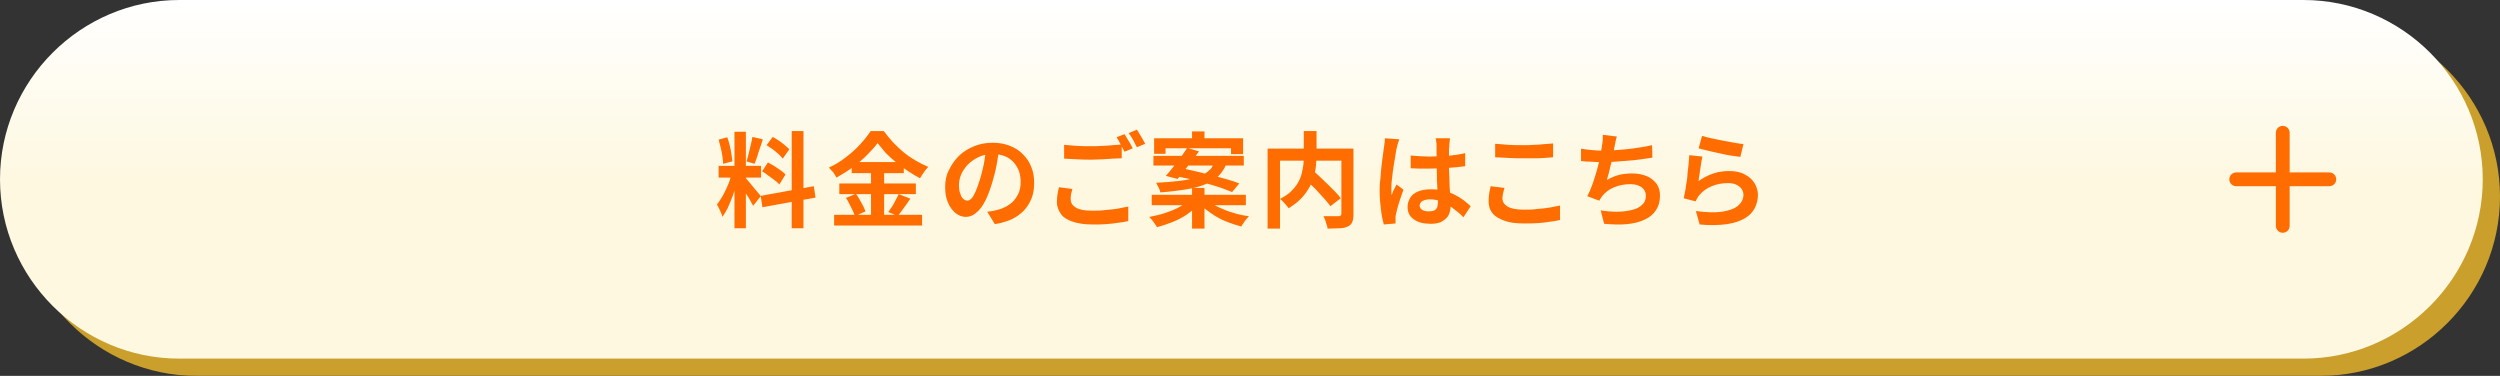 <?xml version="1.0" encoding="utf-8"?>
<!-- Generator: Adobe Illustrator 28.0.0, SVG Export Plug-In . SVG Version: 6.00 Build 0)  -->
<svg version="1.1" id="レイヤー_1" xmlns="http://www.w3.org/2000/svg" xmlns:xlink="http://www.w3.org/1999/xlink" x="0px"
	 y="0px" viewBox="0 0 725 109" style="enable-background:new 0 0 725 109;" xml:space="preserve">
<rect x="0" y="0" width="725" height="109" fill="#333333" stroke="none"/>
<style type="text/css">
	.st0{opacity:0.75;}
	.st1{fill:#FCC328;}
	.st2{fill:url(#SVGID_1_);}
	.st3{enable-background:new    ;}
	.st4{fill:#FF6C00;}
	.st5{fill:none;stroke:#FF6C00;stroke-width:4;stroke-linecap:round;stroke-linejoin:round;}
</style>
<g>
	<g id="長方形_55_00000101805918446163283470000009686393705494925989_">
		<g class="st0">
			<path class="st1" d="M5,57C5,28.4,28.4,5,57,5h616c28.6,0,52,23.4,52,52l0,0c0,28.6-23.4,52-52,52H57C28.4,109,5,85.6,5,57L5,57z
				"/>
		</g>
		<g>
			<linearGradient id="SVGID_1_" gradientUnits="userSpaceOnUse" x1="360" y1="0" x2="360" y2="104">
				<stop  offset="0" style="stop-color:#FFFFFF"/>
				<stop  offset="0.5" style="stop-color:#FEF8E1"/>
				<stop  offset="1" style="stop-color:#FEF8E1"/>
			</linearGradient>
			<path class="st2" d="M0,52C0,23.4,23.4,0,52,0h616c28.6,0,52,23.4,52,52l0,0c0,28.6-23.4,52-52,52H52C23.4,104,0,80.6,0,52L0,52z
				"/>
		</g>
	</g>
	<g class="st3">
		<path class="st4" d="M212.3,49.8l2,1c-0.3,1-0.6,2.1-0.9,3.2c-0.3,1.1-0.7,2.2-1.1,3.3c-0.4,1.1-0.9,2.1-1.3,3.1
			c-0.5,1-1,1.8-1.5,2.5c-0.1-0.4-0.2-0.8-0.4-1.2c-0.2-0.5-0.4-0.9-0.6-1.3c-0.2-0.4-0.4-0.8-0.6-1.1c0.6-0.7,1.2-1.7,1.8-2.7
			c0.6-1.1,1.1-2.2,1.6-3.4S212,50.8,212.3,49.8z M208.4,40.5l2.5-0.7c0.3,0.7,0.5,1.5,0.7,2.3c0.2,0.8,0.4,1.7,0.5,2.5
			c0.1,0.8,0.2,1.5,0.3,2.2l-2.7,0.7c0-0.6-0.1-1.4-0.2-2.2c-0.1-0.8-0.3-1.6-0.5-2.5C208.8,42,208.6,41.2,208.4,40.5z M208.4,48.1
			h12.3v3.4h-12.3V48.1z M213,38.2h3.3v28H213V38.2z M216.2,51.6c0.2,0.2,0.4,0.4,0.7,0.8s0.7,0.7,1,1.2c0.4,0.4,0.7,0.9,1.1,1.3
			c0.3,0.4,0.7,0.8,1,1.2c0.3,0.3,0.5,0.6,0.6,0.8l-2.2,2.8c-0.2-0.4-0.5-1-0.8-1.5c-0.3-0.6-0.7-1.2-1.1-1.8
			c-0.4-0.6-0.8-1.2-1.1-1.8s-0.7-1-0.9-1.4L216.2,51.6z M218.2,39.7l3,0.7c-0.2,0.8-0.5,1.7-0.8,2.5c-0.3,0.9-0.6,1.7-0.8,2.5
			c-0.3,0.8-0.5,1.5-0.8,2.1l-2.3-0.7c0.2-0.6,0.4-1.4,0.6-2.2s0.4-1.7,0.6-2.5S218.1,40.4,218.2,39.7z M220.6,56.8l15.4-2.8
			l0.5,3.3l-15.4,2.8L220.6,56.8z M221,49.7l1.7-2.6c0.6,0.3,1.2,0.7,1.9,1.1c0.6,0.4,1.2,0.8,1.8,1.2c0.6,0.4,1,0.8,1.4,1.2
			l-1.8,2.9c-0.3-0.4-0.8-0.8-1.3-1.2s-1.2-0.9-1.8-1.3C222.2,50.4,221.6,50,221,49.7z M222.3,42.1l1.8-2.4c0.6,0.3,1.1,0.7,1.8,1.1
			c0.6,0.4,1.2,0.9,1.7,1.3c0.5,0.4,1,0.9,1.3,1.2L227,46c-0.3-0.4-0.7-0.8-1.2-1.3c-0.5-0.5-1.1-0.9-1.7-1.4
			C223.5,42.9,222.9,42.5,222.3,42.1z M229.6,38h3.4v28.2h-3.4V38z"/>
		<path class="st4" d="M254.5,41.5c-0.8,1.1-1.9,2.3-3.1,3.5s-2.6,2.4-4.1,3.5s-3.1,2.1-4.7,3c-0.2-0.3-0.4-0.6-0.6-1
			c-0.2-0.4-0.5-0.7-0.8-1c-0.3-0.3-0.6-0.6-0.8-0.9c1.7-0.8,3.4-1.8,4.9-3c1.6-1.2,3-2.5,4.2-3.8c1.2-1.3,2.2-2.6,3-3.8h3.8
			c0.8,1.1,1.7,2.2,2.7,3.3c1,1,2,2,3.1,2.9c1.1,0.9,2.3,1.7,3.5,2.4c1.2,0.7,2.4,1.3,3.6,1.8c-0.5,0.5-0.9,1-1.3,1.6
			c-0.4,0.6-0.8,1.1-1.1,1.7c-1.1-0.6-2.3-1.3-3.5-2.1c-1.2-0.8-2.3-1.6-3.4-2.5c-1.1-0.9-2.1-1.8-3-2.7
			C256,43.3,255.2,42.4,254.5,41.5z M241.9,62.3h25.5v3.1h-25.5V62.3z M243.4,53.2h22.2v3.1h-22.2V53.2z M245.3,57.4l2.9-1.2
			c0.4,0.5,0.8,1.1,1.1,1.7s0.7,1.2,1,1.8c0.3,0.6,0.5,1.1,0.7,1.6l-3.1,1.4c-0.1-0.5-0.3-1-0.6-1.6c-0.3-0.6-0.6-1.2-0.9-1.8
			C246,58.5,245.7,57.9,245.3,57.4z M247,47h15.1v3.2H247V47z M252.6,48.3h3.8v15.5h-3.8V48.3z M260.6,56.3l3.4,1.3
			c-0.6,0.9-1.2,1.8-1.9,2.7c-0.6,0.9-1.2,1.7-1.8,2.3l-2.7-1.1c0.3-0.5,0.7-1,1.1-1.6s0.7-1.2,1-1.8
			C260.1,57.4,260.4,56.8,260.6,56.3z"/>
		<path class="st4" d="M289.8,43c-0.2,1.5-0.5,3.1-0.8,4.9c-0.3,1.7-0.8,3.5-1.3,5.2c-0.6,2-1.3,3.8-2,5.2c-0.8,1.5-1.6,2.6-2.6,3.4
			c-0.9,0.8-1.9,1.2-3,1.2s-2.1-0.4-3-1.1c-0.9-0.8-1.7-1.8-2.2-3.1c-0.6-1.3-0.8-2.8-0.8-4.5c0-1.7,0.3-3.4,1.1-4.9
			c0.7-1.5,1.7-2.9,2.9-4.1c1.2-1.2,2.7-2.1,4.4-2.8c1.7-0.7,3.5-1,5.4-1c1.9,0,3.5,0.3,5,0.9c1.5,0.6,2.8,1.4,3.8,2.5
			c1.1,1.1,1.9,2.3,2.4,3.7c0.6,1.4,0.8,3,0.8,4.6c0,2.1-0.4,4-1.3,5.6c-0.9,1.7-2.1,3-3.8,4.1c-1.7,1.1-3.8,1.8-6.3,2.2l-2.2-3.6
			c0.6-0.1,1.1-0.1,1.5-0.2c0.4-0.1,0.9-0.2,1.3-0.3c1-0.2,1.9-0.6,2.7-1c0.8-0.5,1.6-1,2.2-1.7c0.6-0.7,1.1-1.5,1.5-2.4
			c0.3-0.9,0.5-1.9,0.5-3c0-1.2-0.2-2.3-0.5-3.2c-0.4-1-0.9-1.8-1.6-2.6c-0.7-0.7-1.5-1.3-2.5-1.7c-1-0.4-2.2-0.6-3.5-0.6
			c-1.6,0-3,0.3-4.2,0.9c-1.2,0.6-2.2,1.3-3.1,2.2c-0.8,0.9-1.5,1.9-1.9,2.9c-0.4,1-0.6,2-0.6,3c0,1,0.1,1.8,0.4,2.5
			c0.2,0.7,0.5,1.2,0.9,1.5c0.3,0.3,0.7,0.5,1.1,0.5c0.4,0,0.8-0.2,1.2-0.6c0.4-0.4,0.8-1.1,1.2-2c0.4-0.9,0.8-2,1.2-3.3
			c0.5-1.4,0.8-3,1.2-4.6c0.3-1.6,0.5-3.2,0.7-4.8L289.8,43z"/>
		<path class="st4" d="M311,54.8c-0.1,0.5-0.3,1-0.4,1.5c-0.1,0.5-0.1,1-0.1,1.5c0,1,0.5,1.8,1.5,2.4c1,0.6,2.5,0.9,4.7,0.9
			c1.4,0,2.7,0,3.9-0.2c1.3-0.1,2.5-0.2,3.6-0.4s2.1-0.4,3-0.6l0,4.2c-0.9,0.2-1.8,0.4-2.9,0.5c-1.1,0.2-2.3,0.3-3.5,0.4
			c-1.2,0.1-2.6,0.1-4,0.1c-2.3,0-4.2-0.3-5.7-0.8c-1.5-0.5-2.7-1.2-3.4-2.2s-1.2-2.1-1.2-3.5c0-0.9,0.1-1.7,0.2-2.4
			c0.1-0.7,0.3-1.4,0.4-1.9L311,54.8z M308.5,42c1.1,0.1,2.3,0.2,3.7,0.3s2.9,0.1,4.4,0.1c1,0,2,0,3.1-0.1c1,0,2-0.1,3-0.2
			s1.8-0.1,2.6-0.2v4c-0.7,0-1.5,0.1-2.5,0.1c-1,0.1-2,0.1-3.1,0.2c-1.1,0-2.1,0.1-3,0.1c-1.6,0-3,0-4.3-0.1
			c-1.3-0.1-2.6-0.1-3.8-0.2V42z M326.1,38.9c0.3,0.4,0.5,0.8,0.8,1.3c0.3,0.5,0.6,1,0.9,1.5c0.3,0.5,0.5,0.9,0.7,1.3l-2.4,1
			c-0.3-0.6-0.7-1.3-1.1-2.1c-0.4-0.8-0.8-1.5-1.2-2.1L326.1,38.9z M329.7,37.6c0.3,0.4,0.5,0.8,0.8,1.3c0.3,0.5,0.6,1,0.9,1.5
			c0.3,0.5,0.5,0.9,0.7,1.3l-2.4,1c-0.3-0.6-0.7-1.3-1.1-2.1s-0.9-1.5-1.3-2L329.7,37.6z"/>
		<path class="st4" d="M344.8,58.2l2.7,1.2c-0.9,1-2,1.9-3.3,2.8c-1.3,0.9-2.7,1.6-4.2,2.2c-1.5,0.6-3,1.1-4.5,1.5
			c-0.1-0.3-0.3-0.6-0.6-1c-0.3-0.4-0.5-0.7-0.8-1.1c-0.3-0.3-0.6-0.6-0.8-0.9c1.5-0.3,3-0.6,4.5-1.1c1.5-0.5,2.8-1,4.1-1.7
			S344,58.9,344.8,58.2z M334,56.5h27.3v3H334V56.5z M334.5,45.2h26.2v2.8h-26.2V45.2z M334.7,40.1h25.8v4.6h-3.5V43h-19v1.6h-3.3
			V40.1z M352.1,46.9h3.8c-0.4,1.1-0.9,2.1-1.5,2.9c-0.6,0.9-1.4,1.6-2.3,2.3c-1,0.7-2.1,1.2-3.5,1.7c-1.4,0.5-3.1,0.9-5.1,1.2
			c-2,0.3-4.3,0.6-7,0.8c-0.1-0.4-0.2-0.9-0.5-1.4s-0.5-1-0.7-1.4c2.5-0.1,4.6-0.3,6.4-0.5c1.8-0.2,3.3-0.5,4.5-0.8
			c1.2-0.3,2.2-0.7,3-1.2c0.8-0.5,1.4-1,1.9-1.5S351.8,47.7,352.1,46.9z M344.3,42.9l3.4,1c-0.6,0.9-1.3,1.8-2.1,2.8
			c-0.7,1-1.5,1.9-2.2,2.8c-0.7,0.9-1.4,1.7-1.9,2.4l-3.4-0.9c0.6-0.7,1.3-1.5,2-2.4c0.7-0.9,1.5-1.8,2.2-2.8
			C343.1,44.7,343.7,43.7,344.3,42.9z M340.5,51l2-2.2c1.3,0.2,2.8,0.5,4.3,0.9c1.5,0.4,3.1,0.7,4.6,1.1c1.5,0.4,3,0.8,4.4,1.2
			s2.6,0.8,3.6,1.2l-2.1,2.5c-0.9-0.4-2.1-0.8-3.4-1.3c-1.3-0.4-2.8-0.9-4.3-1.3s-3.1-0.9-4.6-1.2S341.9,51.3,340.5,51z M345.7,54.5
			h3.6v11.8h-3.6V54.5z M345.7,38.1h3.6v4h-3.6V38.1z M350.2,58.1c0.8,0.7,1.9,1.4,3.2,2s2.7,1.2,4.2,1.6c1.5,0.5,3,0.8,4.6,1
			c-0.3,0.3-0.5,0.6-0.8,0.9c-0.3,0.4-0.6,0.7-0.8,1.1c-0.3,0.4-0.5,0.7-0.6,1c-1.5-0.4-3-0.9-4.5-1.5c-1.5-0.6-2.9-1.4-4.2-2.3
			c-1.3-0.9-2.5-1.8-3.4-2.8L350.2,58.1z"/>
		<path class="st4" d="M367.6,43.1h22.8v3.5h-19.2v19.7h-3.6V43.1z M378.1,38h3.7v7.2c0,1-0.1,2-0.2,3.1c-0.1,1.1-0.4,2.2-0.7,3.2
			c-0.3,1.1-0.8,2.2-1.4,3.2c-0.6,1-1.4,2.1-2.3,3c-1,1-2.1,1.8-3.5,2.7c-0.2-0.3-0.4-0.6-0.7-0.9c-0.3-0.3-0.6-0.7-0.9-1
			s-0.6-0.6-0.9-0.8c1.3-0.7,2.4-1.4,3.2-2.2s1.5-1.6,2-2.5c0.5-0.9,0.9-1.8,1.1-2.7c0.2-0.9,0.4-1.8,0.5-2.7s0.1-1.7,0.1-2.5V38z
			 M378.1,51.4l2.7-1.9c0.7,0.6,1.4,1.2,2.1,1.9s1.5,1.4,2.2,2.1c0.7,0.7,1.4,1.4,2.1,2.1s1.2,1.3,1.6,1.9l-3,2.3
			c-0.4-0.6-0.9-1.2-1.5-1.9c-0.6-0.7-1.3-1.4-2-2.2c-0.7-0.8-1.4-1.5-2.2-2.2C379.5,52.8,378.7,52.1,378.1,51.4z M388.9,43.1h3.6
			v19.1c0,1-0.1,1.7-0.4,2.3c-0.2,0.5-0.7,1-1.3,1.2c-0.6,0.3-1.4,0.5-2.4,0.5s-2.1,0.1-3.4,0.1c0-0.3-0.1-0.7-0.3-1.2
			c-0.1-0.4-0.3-0.9-0.4-1.3c-0.2-0.4-0.3-0.8-0.5-1.1c0.6,0,1.2,0,1.8,0c0.6,0,1.1,0,1.6,0s0.8,0,1,0c0.3,0,0.5-0.1,0.6-0.2
			s0.2-0.3,0.2-0.5V43.1z"/>
		<path class="st4" d="M405.8,40.4c-0.1,0.2-0.1,0.5-0.3,0.8c-0.1,0.4-0.2,0.7-0.3,1.1c-0.1,0.3-0.1,0.6-0.2,0.8
			c-0.1,0.4-0.2,1-0.3,1.7c-0.1,0.7-0.2,1.5-0.4,2.4c-0.1,0.9-0.3,1.8-0.4,2.7c-0.1,0.9-0.2,1.8-0.3,2.6c-0.1,0.8-0.1,1.5-0.1,2.1
			c0,0.3,0,0.6,0,1c0,0.4,0,0.7,0.1,1c0.1-0.4,0.3-0.7,0.4-1.1c0.1-0.3,0.3-0.7,0.5-1s0.3-0.7,0.5-1L407,55
			c-0.3,0.8-0.6,1.7-0.9,2.6c-0.3,0.9-0.6,1.8-0.8,2.6s-0.4,1.5-0.5,2c0,0.2-0.1,0.4-0.1,0.7c0,0.3,0,0.5,0,0.7c0,0.2,0,0.4,0,0.6
			c0,0.2,0,0.4,0,0.6l-3.4,0.3c-0.3-1.1-0.6-2.4-0.8-4.1c-0.2-1.6-0.4-3.5-0.4-5.5c0-1.1,0-2.3,0.2-3.5c0.1-1.2,0.2-2.4,0.3-3.6
			c0.1-1.1,0.3-2.2,0.4-3.1c0.1-0.9,0.2-1.7,0.3-2.3c0.1-0.4,0.1-0.9,0.2-1.4s0.1-1,0.1-1.5L405.8,40.4z M420.5,40.1
			c0,0.3-0.1,0.6-0.1,0.9c0,0.3-0.1,0.7-0.1,1c0,0.3,0,0.8-0.1,1.3c0,0.5,0,1.1,0,1.8s0,1.4,0,2.1c0,1.4,0,2.6,0.1,3.8
			c0,1.2,0.1,2.3,0.1,3.3c0.1,1,0.1,1.9,0.2,2.8s0.1,1.6,0.1,2.3c0,0.8-0.1,1.5-0.3,2.2s-0.5,1.2-1,1.7c-0.5,0.5-1.1,0.9-1.8,1.2
			c-0.8,0.3-1.7,0.4-2.7,0.4c-2.1,0-3.7-0.4-4.9-1.3c-1.2-0.8-1.8-2-1.8-3.6c0-1,0.3-1.9,0.8-2.7c0.5-0.8,1.3-1.4,2.3-1.8
			c1-0.4,2.2-0.6,3.5-0.6c1.4,0,2.7,0.1,3.9,0.4c1.2,0.3,2.2,0.7,3.2,1.2c1,0.5,1.8,1,2.6,1.6c0.8,0.6,1.4,1.2,2,1.7l-2.1,3.2
			c-1.1-1.1-2.2-2-3.3-2.8s-2.2-1.4-3.2-1.8s-2.2-0.6-3.3-0.6c-0.8,0-1.5,0.2-2.1,0.5c-0.5,0.3-0.8,0.8-0.8,1.3c0,0.6,0.3,1,0.8,1.3
			c0.5,0.3,1.2,0.4,2,0.4c0.6,0,1.1-0.1,1.5-0.3s0.6-0.5,0.8-0.9c0.1-0.4,0.2-0.9,0.2-1.5c0-0.5,0-1.2-0.1-2c0-0.8-0.1-1.8-0.1-2.8
			c-0.1-1-0.1-2.1-0.1-3.3c0-1.1-0.1-2.2-0.1-3.3c0-1.1,0-2.2,0-3.1c0-0.9,0-1.6,0-2.1c0-0.2,0-0.5-0.1-0.9c0-0.4-0.1-0.8-0.2-1
			H420.5z M409.1,45.1c0.9,0.1,1.7,0.1,2.6,0.2c0.9,0,1.8,0.1,2.7,0.1c1.8,0,3.7-0.1,5.5-0.2c1.8-0.2,3.5-0.4,5-0.8v3.8
			c-1.6,0.2-3.2,0.4-5.1,0.5c-1.8,0.1-3.6,0.2-5.5,0.2c-0.9,0-1.8,0-2.6,0s-1.7-0.1-2.6-0.1V45.1z"/>
		<path class="st4" d="M436.3,54.5c-0.1,0.5-0.3,1-0.4,1.5c-0.1,0.5-0.2,1-0.2,1.5c0,1,0.5,1.8,1.5,2.4c1,0.6,2.5,0.9,4.7,0.9
			c1.4,0,2.7,0,3.9-0.2c1.3-0.1,2.5-0.2,3.6-0.4s2.1-0.4,3-0.6l0,4.2c-0.9,0.2-1.9,0.4-2.9,0.5c-1.1,0.2-2.2,0.3-3.5,0.4
			c-1.3,0.1-2.6,0.1-4,0.1c-2.3,0-4.2-0.2-5.7-0.8c-1.5-0.5-2.7-1.2-3.5-2.2c-0.8-1-1.1-2.1-1.1-3.5c0-0.9,0.1-1.7,0.2-2.4
			c0.1-0.7,0.3-1.4,0.4-1.9L436.3,54.5z M433.7,41.7c1.1,0.1,2.3,0.2,3.7,0.3c1.4,0.1,2.9,0.1,4.4,0.1c1,0,2,0,3-0.1
			c1,0,2.1-0.1,3-0.2c1-0.1,1.8-0.1,2.6-0.2v4c-0.7,0.1-1.5,0.1-2.5,0.2c-1,0.1-2,0.1-3.1,0.1c-1.1,0-2.1,0-3,0c-1.6,0-3,0-4.4-0.1
			c-1.3-0.1-2.6-0.1-3.8-0.2V41.7z"/>
		<path class="st4" d="M458.4,43.1c1,0.2,2,0.3,3.1,0.4c1.1,0.1,2.1,0.2,3.1,0.2c1,0,2,0,3.2-0.1c1.1-0.1,2.4-0.2,3.6-0.3
			c1.3-0.1,2.6-0.3,3.9-0.5c1.3-0.2,2.6-0.4,3.8-0.7l0.1,3.6c-1,0.2-2,0.3-3.3,0.5c-1.2,0.2-2.5,0.3-3.8,0.4
			c-1.3,0.1-2.6,0.2-3.9,0.3c-1.3,0.1-2.5,0.1-3.5,0.1c-1.2,0-2.3,0-3.3-0.1c-1,0-2-0.1-2.9-0.2V43.1z M468.9,39.6
			c-0.2,0.5-0.3,1-0.4,1.5c-0.1,0.5-0.2,1-0.3,1.5c-0.1,0.5-0.2,1-0.3,1.6c-0.1,0.6-0.3,1.3-0.4,2c-0.1,0.7-0.3,1.4-0.5,2.1
			c-0.2,0.7-0.3,1.4-0.5,2.1c-0.2,0.7-0.4,1.3-0.5,1.8c1.2-0.7,2.4-1.2,3.6-1.5c1.2-0.3,2.5-0.4,3.8-0.4c1.6,0,3,0.3,4.2,0.8
			c1.2,0.5,2.1,1.3,2.8,2.2c0.7,1,1,2.1,1,3.4c0,1.7-0.4,3.1-1.2,4.3s-1.9,2.1-3.3,2.7c-1.4,0.7-3.1,1.1-5.1,1.3
			c-2,0.2-4.2,0.1-6.6-0.1l-1-3.9c1.6,0.3,3.2,0.4,4.8,0.4c1.6,0,3-0.2,4.2-0.5c1.3-0.3,2.3-0.8,3-1.5c0.8-0.7,1.1-1.6,1.1-2.7
			c0-0.9-0.4-1.7-1.1-2.3c-0.8-0.6-1.9-1-3.3-1c-1.7,0-3.3,0.3-4.8,0.9c-1.5,0.6-2.6,1.5-3.5,2.6c-0.1,0.2-0.3,0.4-0.4,0.6
			c-0.1,0.2-0.3,0.4-0.4,0.7l-3.5-1.3c0.6-1.1,1.1-2.3,1.6-3.7c0.5-1.4,0.9-2.8,1.3-4.2c0.4-1.4,0.7-2.7,0.9-3.9
			c0.2-1.2,0.4-2.2,0.5-3c0.1-0.6,0.2-1.2,0.2-1.6c0-0.4,0-0.9,0-1.4L468.9,39.6z"/>
		<path class="st4" d="M493.7,45.4c-0.1,0.4-0.2,0.9-0.3,1.5s-0.2,1.3-0.3,2c-0.1,0.7-0.2,1.3-0.3,2c-0.1,0.6-0.2,1.1-0.2,1.6
			c1.4-1,2.8-1.7,4.3-2.2c1.5-0.5,3-0.7,4.6-0.7c1.8,0,3.3,0.3,4.5,1c1.2,0.6,2.2,1.5,2.8,2.5c0.6,1,1,2.2,1,3.4
			c0,1.4-0.3,2.6-0.9,3.8c-0.6,1.2-1.5,2.2-2.9,3c-1.3,0.8-3.1,1.4-5.2,1.7c-2.1,0.3-4.8,0.4-7.9,0.1l-1.1-3.9
			c3,0.4,5.5,0.5,7.6,0.2c2-0.3,3.6-0.9,4.6-1.7c1-0.9,1.6-1.9,1.6-3.2c0-0.7-0.2-1.2-0.6-1.8c-0.4-0.5-0.9-0.9-1.6-1.2
			c-0.7-0.3-1.5-0.4-2.3-0.4c-1.7,0-3.3,0.3-4.7,0.9c-1.5,0.6-2.7,1.5-3.6,2.6c-0.3,0.3-0.5,0.6-0.6,0.9c-0.2,0.3-0.3,0.6-0.5,0.9
			l-3.4-0.9c0.1-0.6,0.2-1.3,0.4-2.1s0.2-1.6,0.4-2.5s0.2-1.8,0.3-2.7s0.2-1.8,0.3-2.7c0.1-0.9,0.1-1.7,0.2-2.5L493.7,45.4z
			 M493.6,39.4c0.7,0.2,1.6,0.5,2.7,0.7c1.1,0.2,2.2,0.5,3.4,0.7c1.2,0.2,2.3,0.4,3.3,0.6c1,0.2,1.9,0.3,2.6,0.4l-0.9,3.7
			c-0.6-0.1-1.3-0.2-2.2-0.3c-0.9-0.1-1.8-0.3-2.7-0.5c-1-0.2-1.9-0.4-2.8-0.6c-0.9-0.2-1.8-0.4-2.5-0.6c-0.8-0.2-1.4-0.3-1.9-0.5
			L493.6,39.4z"/>
	</g>
	<path id="パス_18_00000151528590099263449810000005443839745452480403_" class="st5" d="M662,38.5v27"/>
	<path id="パス_18_00000115472715730140364590000002392885569330552716_" class="st5" d="M675.5,52h-27"/>
</g>
</svg>
